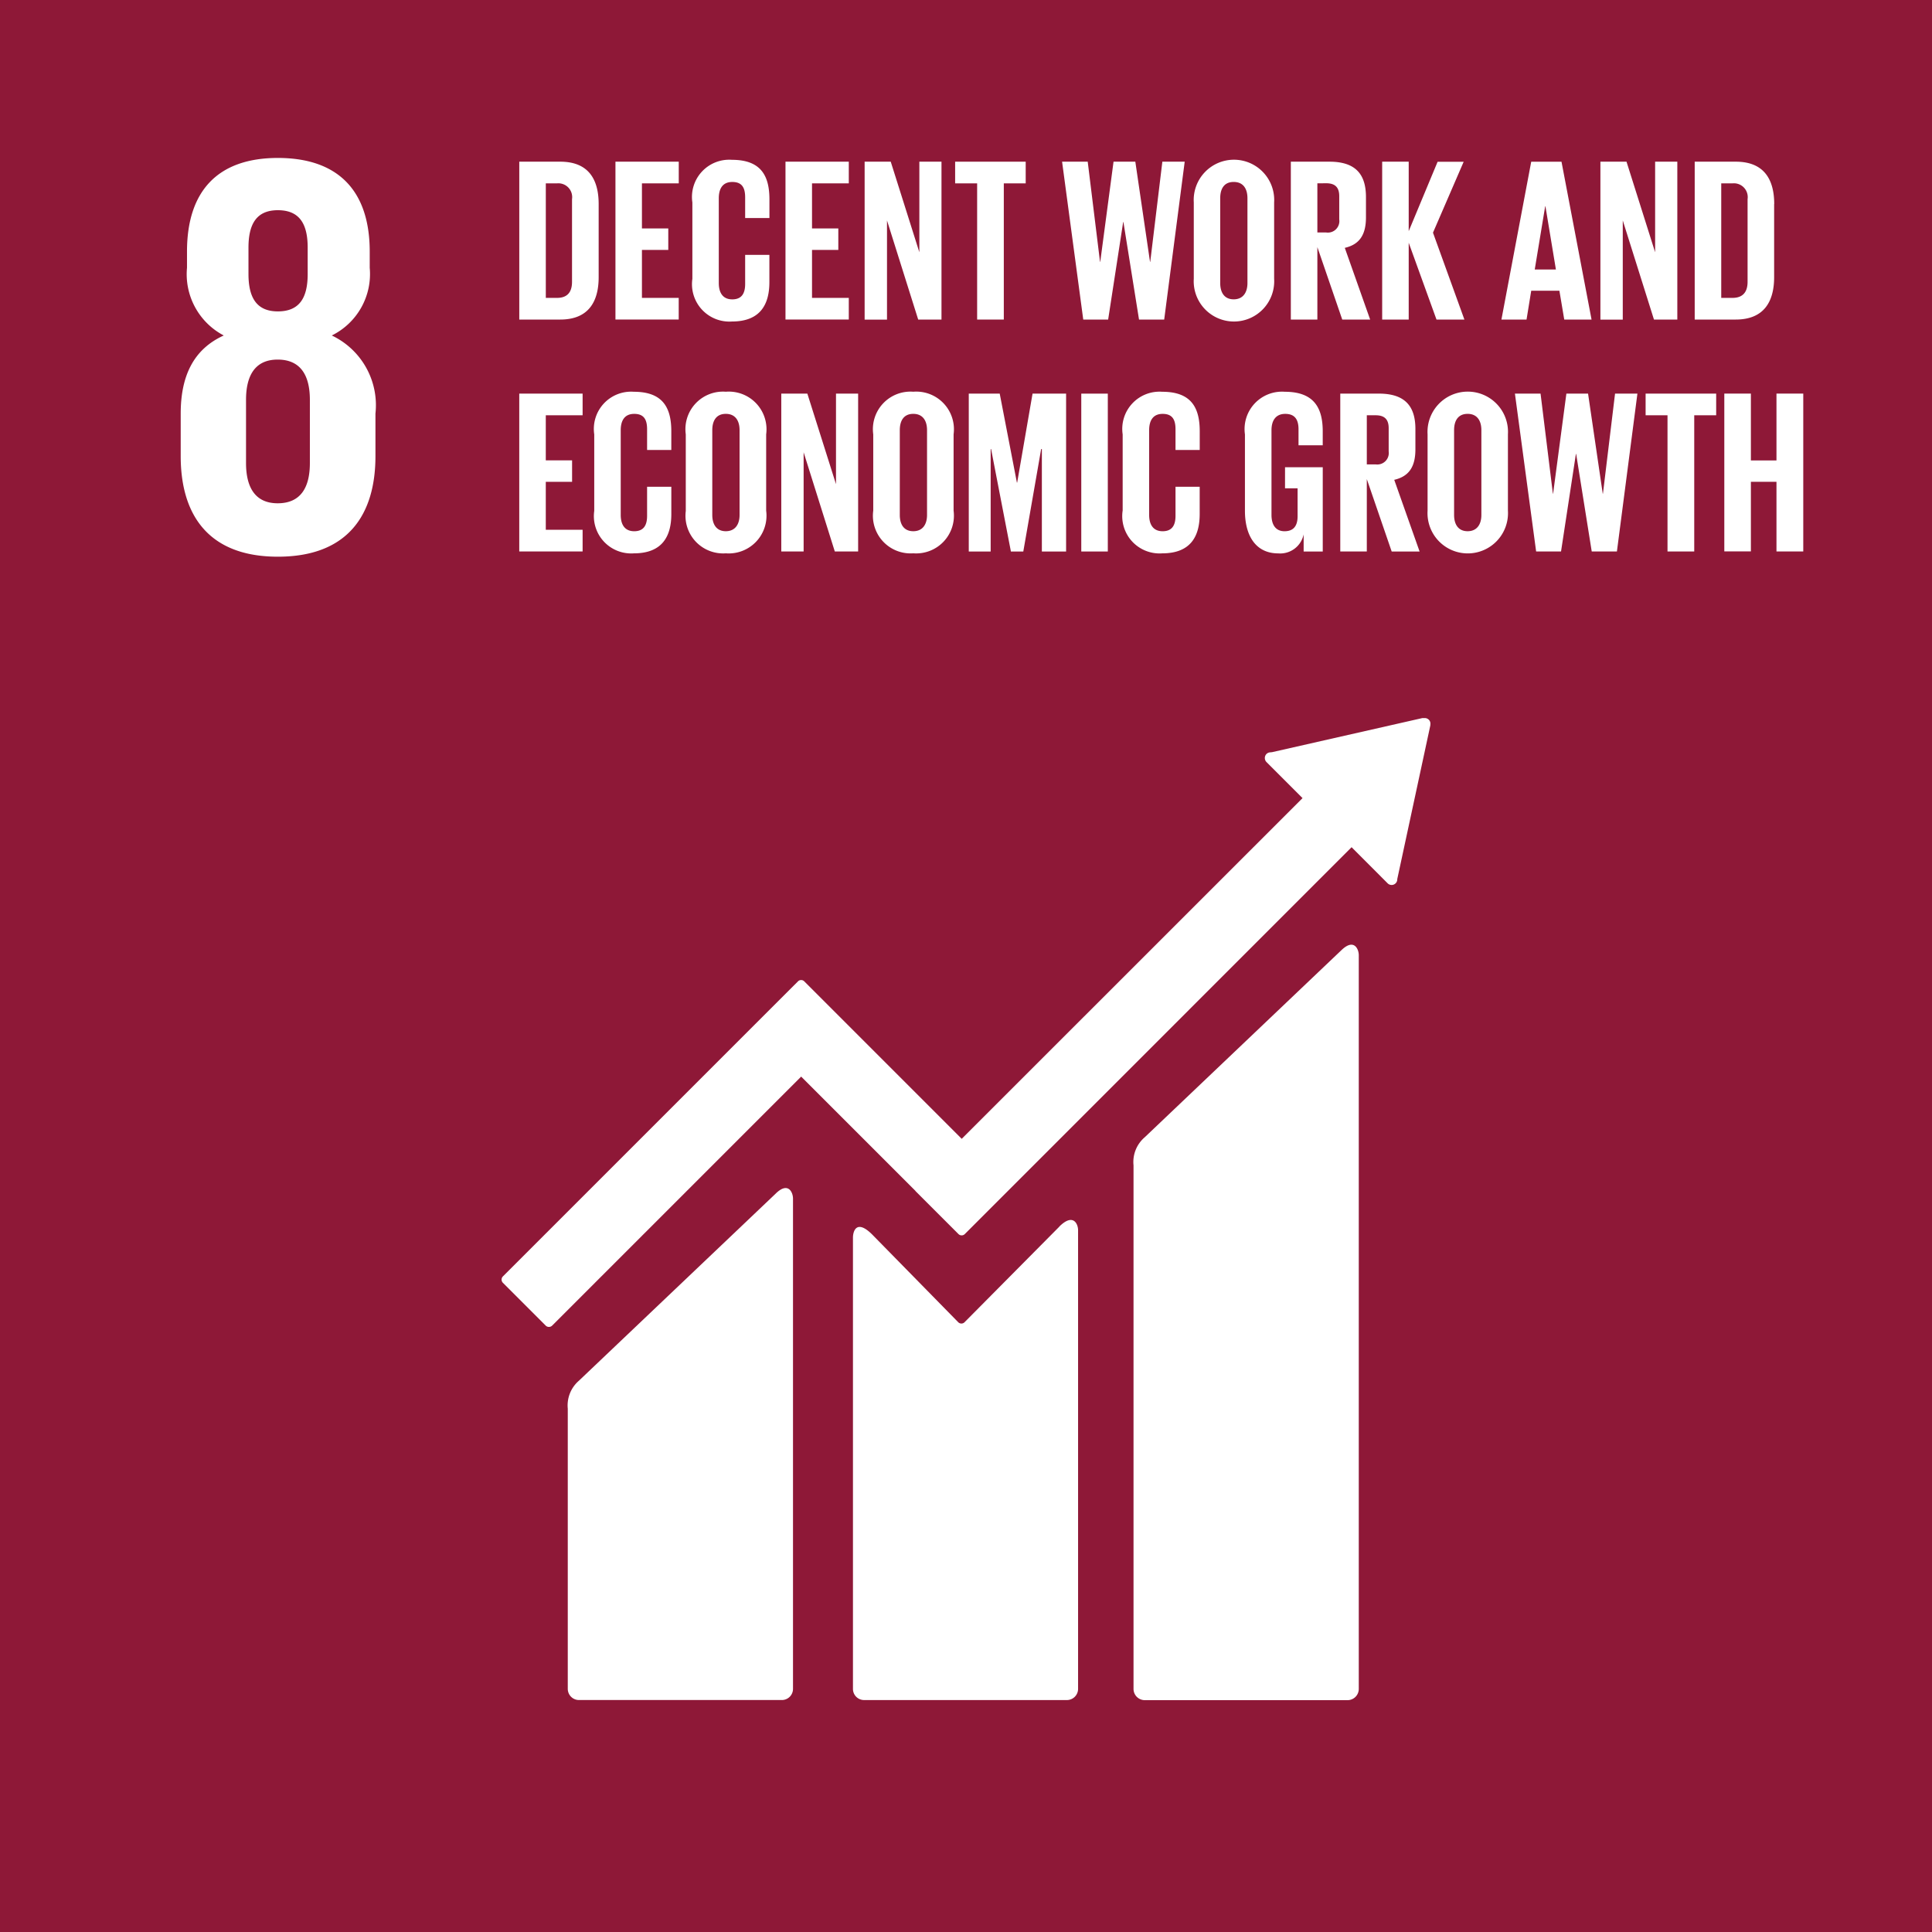 <svg id="Group_153135" data-name="Group 153135" xmlns="http://www.w3.org/2000/svg" xmlns:xlink="http://www.w3.org/1999/xlink" width="90" height="90.002" viewBox="0 0 90 90.002">
  <defs>
    <clipPath id="clip-path">
      <rect id="Rectangle_67683" data-name="Rectangle 67683" width="90" height="90.002" fill="none"/>
    </clipPath>
  </defs>
  <rect id="Rectangle_67681" data-name="Rectangle 67681" width="90" height="90.002" transform="translate(0 0)" fill="#8e1837"/>
  <g id="Group_153134" data-name="Group 153134" transform="translate(0 0)">
    <g id="Group_153133" data-name="Group 153133" clip-path="url(#clip-path)">
      <path id="Path_6298" data-name="Path 6298" d="M10.56,18.182c0,1.1-.4,1.874-1.5,1.874-1.073,0-1.474-.779-1.474-1.874V15.236c0-1.1.4-1.874,1.474-1.874,1.1,0,1.5.779,1.5,1.874ZM7.7,8.146c0-1.1.376-1.743,1.368-1.743,1.014,0,1.39.643,1.39,1.743V9.376c0,1.1-.376,1.741-1.39,1.741-.992,0-1.368-.645-1.368-1.741Zm5.915,9.714v-1.98a3.594,3.594,0,0,0-2.034-3.641,3.192,3.192,0,0,0,1.767-3.155V8.331c0-2.836-1.472-4.362-4.28-4.362-2.784,0-4.232,1.526-4.232,4.362v.753a3.223,3.223,0,0,0,1.713,3.155c-1.418.643-2.006,1.9-2.006,3.641v1.98c0,2.757,1.311,4.684,4.525,4.684,3.237,0,4.547-1.928,4.547-4.684" transform="translate(3.875 3.389)" fill="#fff"/>
      <path id="Path_6299" data-name="Path 6299" d="M38.154,24.009l-9.146,8.7a1.517,1.517,0,0,0-.523,1.309V58.409a.525.525,0,0,0,.523.523h9.449a.524.524,0,0,0,.521-.523V24.228c0-.284-.224-.81-.823-.219" transform="translate(24.319 20.268)" fill="#fff"/>
      <path id="Path_6300" data-name="Path 6300" d="M23.939,30.128l-9.15,8.7a1.523,1.523,0,0,0-.521,1.305V53.188a.522.522,0,0,0,.521.517h9.45a.519.519,0,0,0,.521-.517V30.345c0-.287-.226-.814-.821-.217" transform="translate(12.181 25.489)" fill="#fff"/>
      <path id="Path_6301" data-name="Path 6301" d="M55.872,18.318a.254.254,0,0,0-.078-.2.269.269,0,0,0-.171-.074l-.05,0-.072,0L48.5,19.632l-.128.013a.275.275,0,0,0-.137.072.27.27,0,0,0,0,.376l.08.08,1.6,1.6L34.038,37.645l-7.33-7.332a.206.206,0,0,0-.3,0L24.419,32.3v0L12.666,44.053a.213.213,0,0,0,0,.3l1.993,1.993a.214.214,0,0,0,.3,0l11.6-11.6,5.32,5.32a.063.063,0,0,0,.017.024l1.989,1.989a.209.209,0,0,0,.3,0L52.2,24.06l1.678,1.681a.263.263,0,0,0,.45-.174l0-.022,1.539-7.152Z" transform="translate(10.762 15.406)" fill="#fff"/>
      <path id="Path_6302" data-name="Path 6302" d="M31.049,30.967l-4.427,4.464a.209.209,0,0,1-.284-.011l-4.01-4.088c-.736-.73-.894-.139-.894.148V52.5a.519.519,0,0,0,.517.521H31.4a.521.521,0,0,0,.521-.521V31.132c0-.287-.226-.814-.877-.165" transform="translate(18.3 26.174)" fill="#fff"/>
      <path id="Path_6303" data-name="Path 6303" d="M14.806,10.408c.51,0,.7-.3.7-.749V5.809a.643.643,0,0,0-.7-.736h-.521v5.335Zm1.941-4.371V9.443c0,1.129-.465,1.974-1.789,1.974H13.049V4.063h1.909c1.324,0,1.789.836,1.789,1.974" transform="translate(11.141 3.469)" fill="#fff"/>
      <path id="Path_6304" data-name="Path 6304" d="M15.466,4.063h2.949v1.01H16.7v2.1h1.227v1H16.7v2.234h1.713v1.008H15.466Z" transform="translate(13.204 3.469)" fill="#fff"/>
      <path id="Path_6305" data-name="Path 6305" d="M17.4,9.56V6a1.735,1.735,0,0,1,1.844-1.985c1.366,0,1.746.76,1.746,1.844v.868H19.859V5.763c0-.454-.15-.716-.6-.716s-.628.315-.628.76V9.756c0,.443.184.76.628.76s.6-.284.6-.719V8.442h1.129v1.27c0,1.053-.434,1.835-1.746,1.835A1.742,1.742,0,0,1,17.4,9.56" transform="translate(14.853 3.43)" fill="#fff"/>
      <path id="Path_6306" data-name="Path 6306" d="M19.739,4.063h2.949v1.01H20.975v2.1H22.2v1H20.975v2.234h1.713v1.008H19.739Z" transform="translate(16.852 3.469)" fill="#fff"/>
      <path id="Path_6307" data-name="Path 6307" d="M22.77,6.8v4.62H21.728V4.063h1.216l1.333,4.219V4.063h1.031v7.354H24.223Z" transform="translate(18.55 3.469)" fill="#fff"/>
      <path id="Path_6308" data-name="Path 6308" d="M24,4.063h3.287v1.01h-1.02v6.344H25.025V5.073H24Z" transform="translate(20.494 3.469)" fill="#fff"/>
      <path id="Path_6309" data-name="Path 6309" d="M29.534,6.872l-.7,4.545h-1.16l-.986-7.354h1.194l.573,4.664h.011l.619-4.664H30.1l.684,4.664h.011l.564-4.664H32.4l-.955,7.354H30.272l-.727-4.545Z" transform="translate(22.788 3.469)" fill="#fff"/>
      <path id="Path_6310" data-name="Path 6310" d="M32.5,9.754V5.806c0-.443-.195-.76-.641-.76s-.628.317-.628.76V9.754c0,.445.195.76.628.76s.641-.315.641-.76M30,9.558V6a1.875,1.875,0,1,1,3.743,0V9.558a1.875,1.875,0,1,1-3.743,0" transform="translate(25.611 3.43)" fill="#fff"/>
      <path id="Path_6311" data-name="Path 6311" d="M33.674,5.071V7.361h.413a.535.535,0,0,0,.606-.608V5.668c0-.4-.184-.6-.606-.6Zm0,2.972v3.374H32.438V4.063h1.8c1.248,0,1.7.619,1.7,1.65v.942c0,.792-.282,1.261-.986,1.422l1.181,3.34h-1.3Z" transform="translate(27.694 3.469)" fill="#fff"/>
      <path id="Path_6312" data-name="Path 6312" d="M35.969,7.839v3.58H34.733V4.063h1.236V7.3l1.346-3.233h1.214L37.1,7.37l1.464,4.049h-1.3Z" transform="translate(29.654 3.469)" fill="#fff"/>
      <path id="Path_6313" data-name="Path 6313" d="M39.282,9.084h.986L39.78,6.137h-.011ZM37.73,11.418l1.388-7.354h1.411l1.4,7.354H40.657l-.226-1.344H39.118L38.9,11.418Z" transform="translate(32.212 3.47)" fill="#fff"/>
      <path id="Path_6314" data-name="Path 6314" d="M41.259,6.8v4.62H40.217V4.063h1.216l1.333,4.219V4.063H43.8v7.354H42.712Z" transform="translate(34.336 3.469)" fill="#fff"/>
      <path id="Path_6315" data-name="Path 6315" d="M44.344,10.408c.51,0,.706-.3.706-.749V5.809a.644.644,0,0,0-.706-.736h-.521v5.335Zm1.943-4.371V9.443c0,1.129-.467,1.974-1.791,1.974H42.587V4.063H44.5c1.324,0,1.791.836,1.791,1.974" transform="translate(36.359 3.469)" fill="#fff"/>
      <path id="Path_6316" data-name="Path 6316" d="M13.049,9.891H16V10.9H14.285V13H15.51v1H14.285v2.234H16v1.01H13.049Z" transform="translate(11.14 8.445)" fill="#fff"/>
      <path id="Path_6317" data-name="Path 6317" d="M14.933,15.388V11.83a1.735,1.735,0,0,1,1.844-1.985c1.368,0,1.746.76,1.746,1.844v.868H17.395v-.966c0-.454-.15-.716-.6-.716s-.628.315-.628.76v3.949c0,.443.185.758.628.758s.6-.282.6-.717V14.27h1.129v1.27c0,1.053-.434,1.832-1.746,1.832a1.738,1.738,0,0,1-1.844-1.984" transform="translate(12.749 8.405)" fill="#fff"/>
      <path id="Path_6318" data-name="Path 6318" d="M19.739,15.583V11.635c0-.445-.2-.76-.641-.76s-.63.315-.63.76v3.949c0,.445.2.758.63.758s.641-.313.641-.758m-2.506-.2V11.829A1.75,1.75,0,0,1,19.1,9.844a1.755,1.755,0,0,1,1.878,1.985v3.557A1.759,1.759,0,0,1,19.1,17.372a1.754,1.754,0,0,1-1.865-1.985" transform="translate(14.713 8.404)" fill="#fff"/>
      <path id="Path_6319" data-name="Path 6319" d="M20.674,12.625v4.62H19.633V9.891h1.214l1.335,4.219V9.891h1.031v7.354H22.126Z" transform="translate(16.762 8.444)" fill="#fff"/>
      <path id="Path_6320" data-name="Path 6320" d="M24.45,15.583V11.635c0-.445-.2-.76-.641-.76s-.628.315-.628.76v3.949c0,.445.195.758.628.758s.641-.313.641-.758m-2.506-.2V11.829a1.75,1.75,0,0,1,1.865-1.985,1.754,1.754,0,0,1,1.878,1.985v3.557a1.758,1.758,0,0,1-1.878,1.985,1.754,1.754,0,0,1-1.865-1.985" transform="translate(18.735 8.404)" fill="#fff"/>
      <path id="Path_6321" data-name="Path 6321" d="M27.75,12.474h-.033l-.832,4.773h-.577l-.923-4.773h-.02v4.773h-1.02V9.892h1.442l.8,4.143H26.6l.716-4.143h1.563v7.356H27.75Z" transform="translate(20.784 8.445)" fill="#fff"/>
      <rect id="Rectangle_67682" data-name="Rectangle 67682" width="1.236" height="7.354" transform="translate(50.37 18.337)" fill="#fff"/>
      <path id="Path_6322" data-name="Path 6322" d="M28.212,15.388V11.83a1.735,1.735,0,0,1,1.844-1.985c1.368,0,1.746.76,1.746,1.844v.868H30.674v-.966c0-.454-.15-.716-.6-.716s-.628.315-.628.76v3.949c0,.443.185.758.628.758s.6-.282.6-.717V14.27H31.8v1.27c0,1.053-.434,1.832-1.746,1.832a1.738,1.738,0,0,1-1.844-1.984" transform="translate(24.086 8.405)" fill="#fff"/>
      <path id="Path_6323" data-name="Path 6323" d="M33.152,13.36h1.757v3.926h-.89v-.8a1.114,1.114,0,0,1-1.183.888c-1.062,0-1.552-.843-1.552-1.984V11.83a1.743,1.743,0,0,1,1.856-1.985c1.368,0,1.768.758,1.768,1.843v.651H33.78v-.747c0-.456-.174-.717-.619-.717s-.64.315-.64.76v3.949c0,.445.185.758.608.758.4,0,.608-.226.608-.7v-1.3h-.586Z" transform="translate(26.71 8.405)" fill="#fff"/>
      <path id="Path_6324" data-name="Path 6324" d="M34.916,10.9v2.288h.413a.535.535,0,0,0,.606-.606V11.5c0-.4-.185-.6-.606-.6Zm0,2.972v3.372H33.68V9.891h1.8c1.248,0,1.7.621,1.7,1.65v.944c0,.792-.282,1.259-.986,1.422l1.181,3.339h-1.3Z" transform="translate(28.755 8.445)" fill="#fff"/>
      <path id="Path_6325" data-name="Path 6325" d="M38.38,15.583V11.635c0-.445-.2-.76-.641-.76s-.63.315-.63.76v3.949c0,.445.2.758.63.758s.641-.313.641-.758m-2.506-.2V11.829a1.875,1.875,0,1,1,3.743,0v3.557a1.875,1.875,0,1,1-3.743,0" transform="translate(30.628 8.404)" fill="#fff"/>
      <path id="Path_6326" data-name="Path 6326" d="M40.911,12.7l-.693,4.545h-1.16l-.988-7.354h1.194l.575,4.664h.009l.619-4.664h1.01l.684,4.664h.009l.564-4.664h1.042l-.955,7.354H41.648L40.922,12.7Z" transform="translate(32.501 8.445)" fill="#fff"/>
      <path id="Path_6327" data-name="Path 6327" d="M41.353,9.891H44.64V10.9H43.618v6.345H42.373V10.9h-1.02Z" transform="translate(35.306 8.445)" fill="#fff"/>
      <path id="Path_6328" data-name="Path 6328" d="M45.761,14H44.569v3.242H43.331V9.891h1.238v3.114h1.192V9.891h1.248v7.354H45.761Z" transform="translate(36.994 8.444)" fill="#fff"/>
    </g>
  </g>
</svg>
